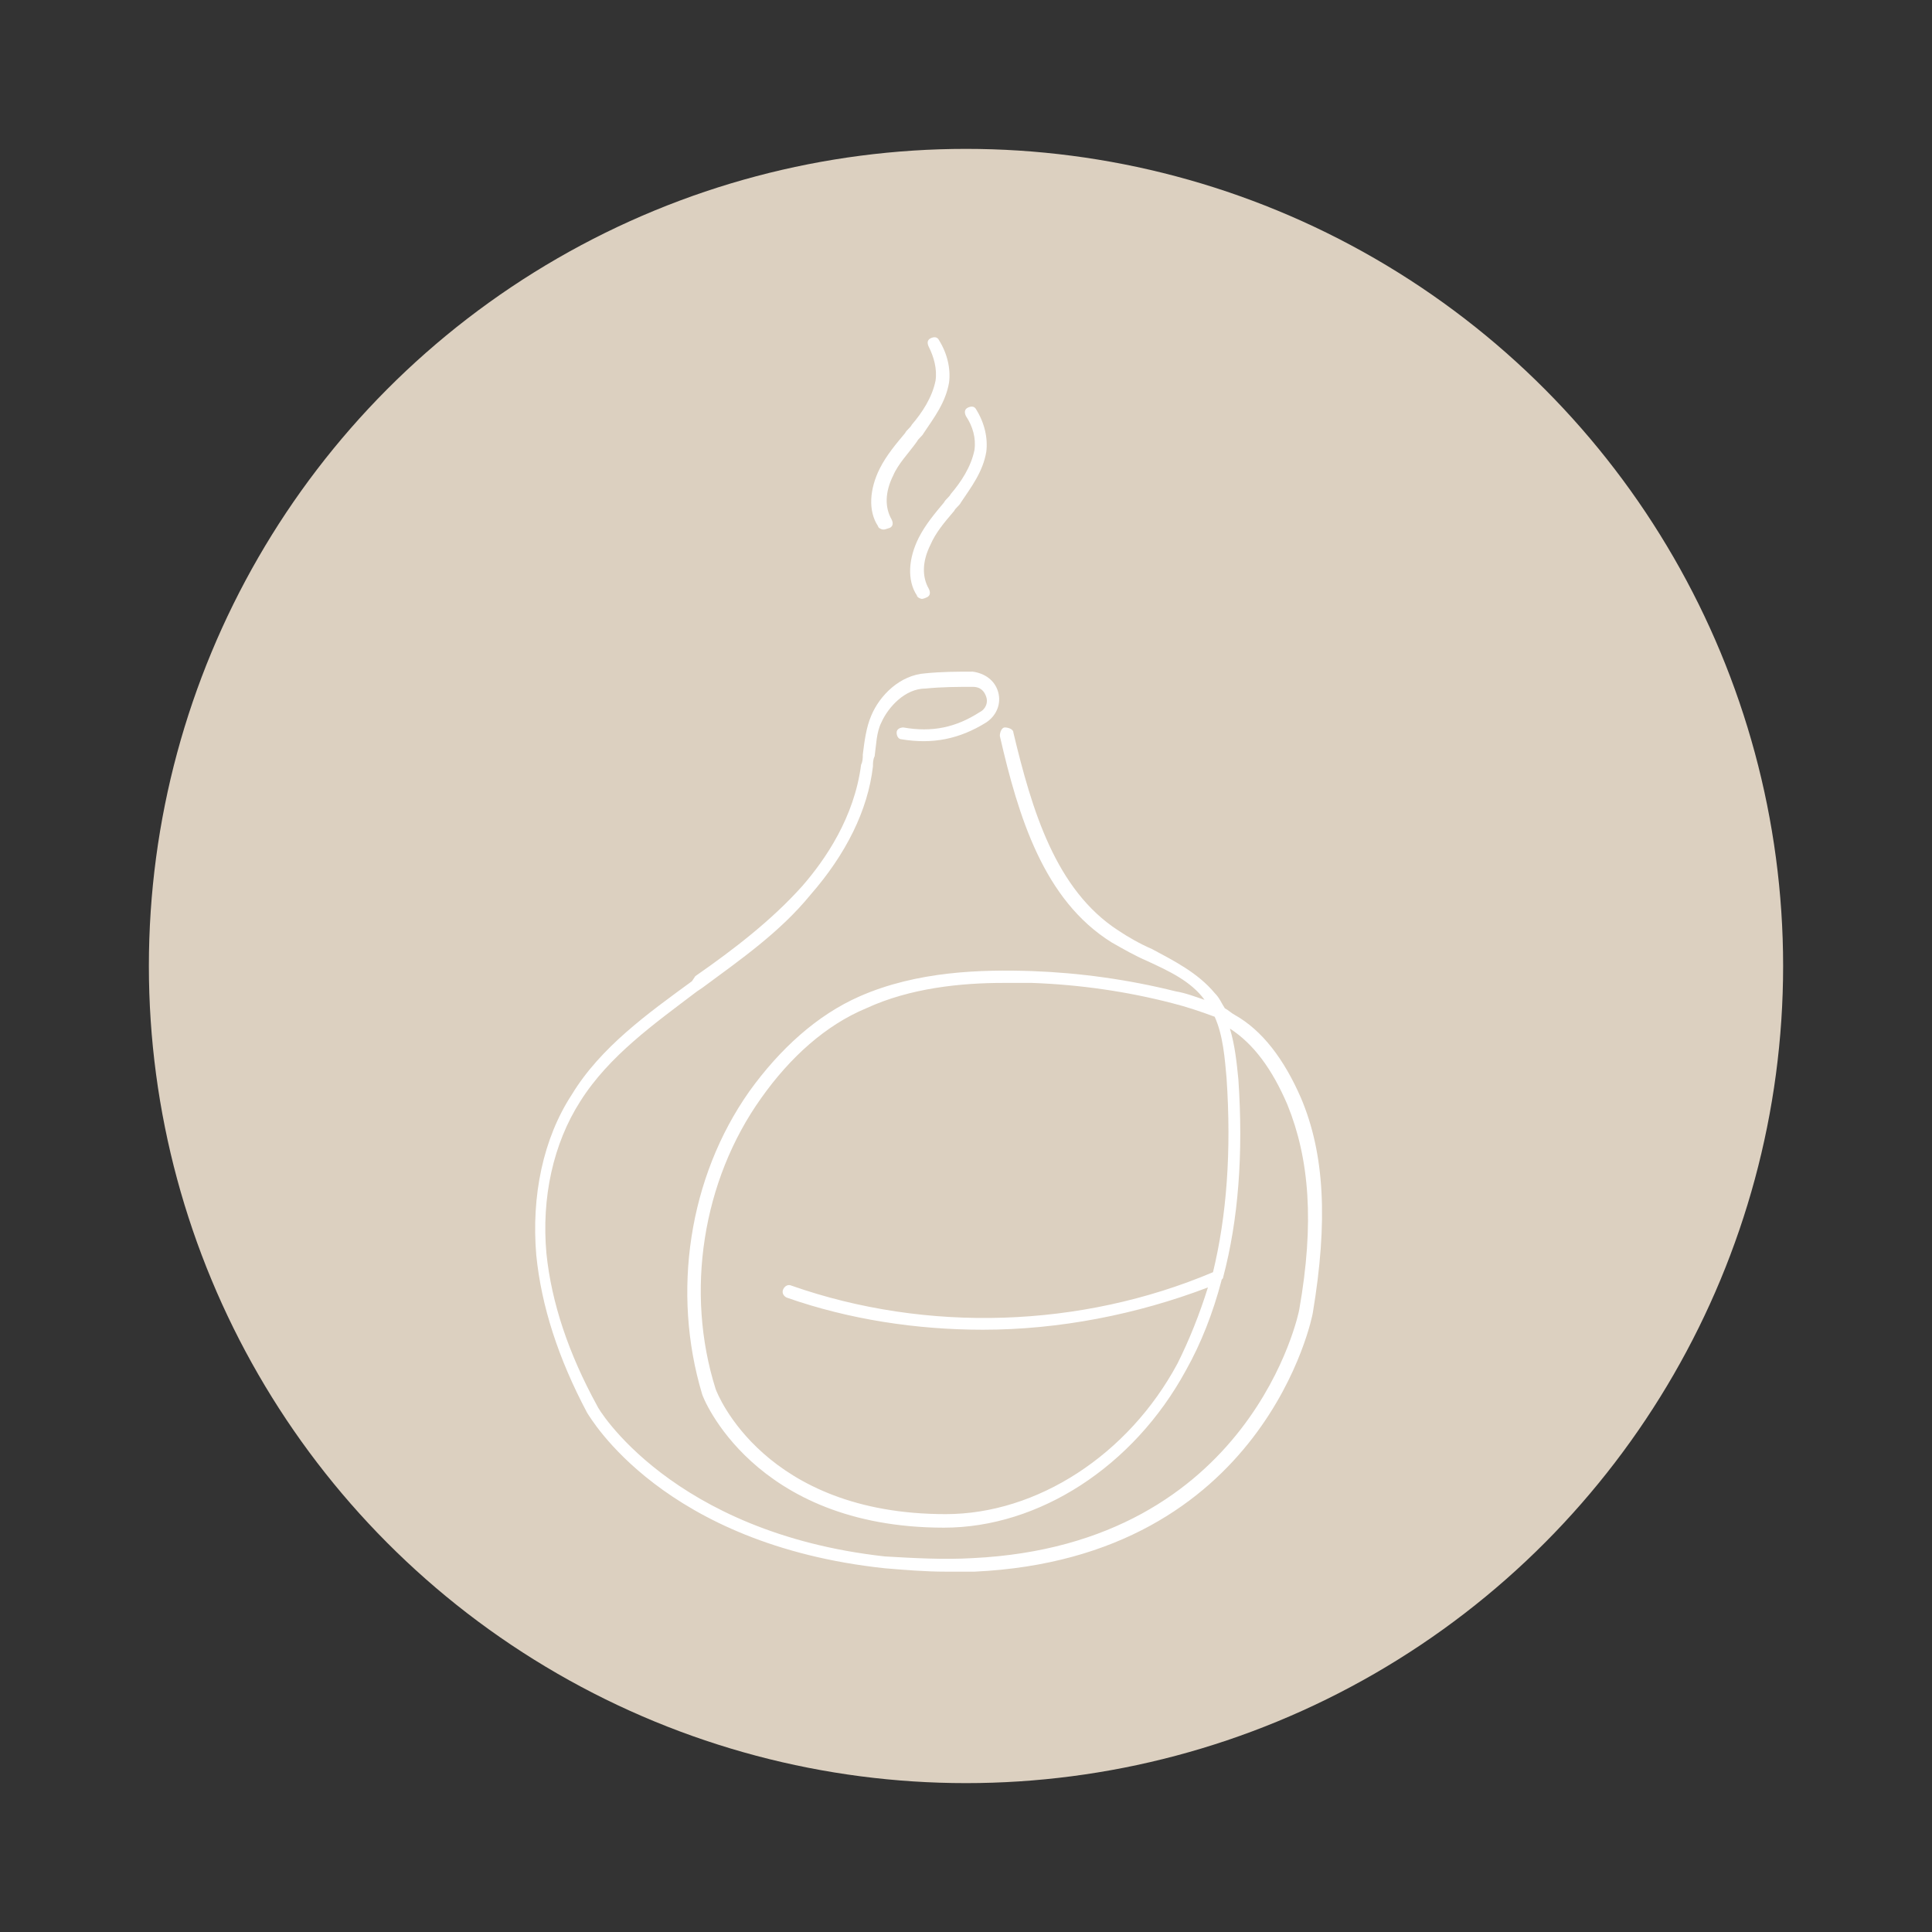 <?xml version="1.0" encoding="utf-8"?>
<!-- Generator: Adobe Illustrator 26.0.3, SVG Export Plug-In . SVG Version: 6.00 Build 0)  -->
<svg version="1.1" id="Capa_1" xmlns="http://www.w3.org/2000/svg" xmlns:xlink="http://www.w3.org/1999/xlink" x="0px" y="0px"
	 viewBox="0 0 114.2 114.2" style="enable-background:new 0 0 114.2 114.2;" xml:space="preserve">
<rect x="0" y="0" width="114.2" height="114.2" fill="#333333" stroke="none"/>
<style type="text/css">
	.st0{opacity:0.4;fill:#6A7553;}
	.st1{fill:#6A7553;}
	.st2{fill:#DCD0C0;}
	.st3{fill:#FFFFFF;}
</style>
<circle class="st2" cx="57.1" cy="57.1" r="48.3"/>
<g>
	<g>
		<path class="st3" d="M76.9,64.9c-1-2.3-2.3-4-3.9-4.9c-0.2-0.1-0.4-0.3-0.6-0.4c-0.2-0.3-0.3-0.6-0.6-0.9c-1-1.2-2.4-1.9-3.7-2.6
			c-0.7-0.3-1.4-0.7-2-1.1c-3.7-2.4-5.1-7.1-6.2-11.7c0-0.2-0.3-0.3-0.5-0.3c-0.2,0-0.3,0.3-0.3,0.5c1.1,4.8,2.6,9.7,6.6,12.2
			c0.7,0.4,1.4,0.8,2.1,1.1c1.3,0.6,2.6,1.2,3.4,2.3c-0.6-0.2-1.1-0.4-1.7-0.5c-2.8-0.7-5.7-1.1-8.5-1.2c-3-0.1-6.8,0-10.2,1.5
			c-2.5,1.1-4.7,3.1-6.5,5.6c-3.6,5.1-4.6,11.9-2.8,17.9c0,0.1,3,7.9,14.3,7.9c0,0,0,0,0,0c5.6,0,11.2-3.6,14.3-9.3
			c0.9-1.6,1.6-3.4,2.1-5.3c0-0.1,0.1-0.1,0.1-0.2c0.9-3.4,1.2-7.3,0.9-11.7c-0.1-1-0.2-2-0.5-3c1.4,0.9,2.5,2.4,3.4,4.5
			c1.3,3.2,1.6,7,0.7,12.1c0,0.1-2.8,13.9-19.3,14.7c-1.7,0.1-3.5,0-5.2-0.1c-12.6-1.4-17-8.8-17-8.9c-1.7-3.1-2.7-6.1-3-9
			c-0.3-3.3,0.4-6.5,2-9c1.7-2.7,4.4-4.6,6.9-6.5l0.3-0.2c2.3-1.7,4.6-3.3,6.4-5.5c2.1-2.4,3.4-5,3.7-7.6c0-0.2,0-0.4,0.1-0.6
			c0.1-0.7,0.1-1.4,0.4-2c0.4-0.9,1.4-2,2.6-2c1-0.1,1.9-0.1,2.8-0.1c0.5,0,0.7,0.3,0.8,0.6c0.1,0.3,0,0.7-0.4,0.9
			c-1.4,0.9-2.8,1.2-4.5,0.9c-0.2,0-0.4,0.1-0.4,0.3c0,0.2,0.1,0.4,0.3,0.4c1.8,0.3,3.4,0,5-1c0.6-0.4,0.9-1.1,0.7-1.8
			c-0.2-0.7-0.8-1.1-1.5-1.2c-0.9,0-1.8,0-2.8,0.1c-1.5,0.1-2.7,1.3-3.2,2.5c-0.3,0.7-0.4,1.5-0.5,2.3c0,0.2,0,0.4-0.1,0.6
			c-0.4,3.1-2.1,5.6-3.5,7.2c-1.8,2-4,3.7-6.3,5.3L40.9,58c-2.6,1.9-5.4,3.9-7.1,6.7c-1.7,2.6-2.4,6-2.1,9.5c0.3,3,1.3,6.1,3,9.3
			c0.2,0.3,4.5,7.8,17.6,9.2c1.2,0.1,2.4,0.2,3.6,0.2c0.6,0,1.1,0,1.7,0c17.2-0.8,20-15.2,20-15.3C78.5,72.2,78.3,68.2,76.9,64.9z
			 M71.7,75.2c-7.8,3.3-16.9,3.6-24.9,0.8c-0.2-0.1-0.4,0-0.5,0.2c-0.1,0.2,0,0.4,0.2,0.5c3.7,1.3,7.7,1.9,11.6,1.9
			c4.5,0,9.1-0.9,13.3-2.5c-0.5,1.6-1.1,3.1-1.8,4.5c-2.9,5.4-8.3,8.9-13.7,8.9c0,0,0,0,0,0c-10.7,0-13.5-7.1-13.6-7.4
			c-1.8-5.7-0.8-12.3,2.7-17.2c1.7-2.4,3.8-4.3,6.2-5.3c2.6-1.2,5.6-1.5,8.1-1.5c0.6,0,1.2,0,1.7,0c2.8,0.1,5.6,0.5,8.3,1.2
			c0.8,0.2,1.7,0.5,2.5,0.8c0.5,1.1,0.6,2.5,0.7,3.6C72.8,68.1,72.5,71.9,71.7,75.2z"/>
	</g>
	<path class="st3" d="M52.2,31.3c-0.1,0-0.3-0.1-0.3-0.2c-0.6-0.9-0.5-2.2,0.1-3.4c0.4-0.8,1-1.5,1.5-2.1c0.1-0.2,0.3-0.3,0.4-0.5
		c0.6-0.7,1.2-1.6,1.4-2.6c0.1-0.7-0.1-1.4-0.4-2c-0.1-0.2-0.1-0.4,0.1-0.5c0.2-0.1,0.4-0.1,0.5,0.1c0.5,0.8,0.7,1.7,0.6,2.5
		c-0.2,1.2-0.9,2.1-1.5,3c-0.1,0.2-0.3,0.3-0.4,0.5c-0.5,0.7-1.1,1.3-1.4,2c-0.5,1-0.5,1.9-0.1,2.6c0.1,0.2,0.1,0.4-0.1,0.5
		C52.3,31.3,52.3,31.3,52.2,31.3z"/>
	<path class="st3" d="M54.5,35.4c-0.1,0-0.3-0.1-0.3-0.2c-0.6-0.9-0.5-2.2,0.1-3.4c0.4-0.8,1-1.5,1.5-2.1c0.1-0.2,0.3-0.3,0.4-0.5
		c0.6-0.7,1.2-1.6,1.4-2.6c0.1-0.7-0.1-1.4-0.5-2c-0.1-0.2-0.1-0.4,0.1-0.5c0.2-0.1,0.4-0.1,0.5,0.1c0.5,0.8,0.7,1.7,0.6,2.5
		c-0.2,1.2-0.9,2.1-1.5,3c-0.1,0.2-0.3,0.3-0.4,0.5c-0.6,0.7-1.1,1.3-1.4,2c-0.5,1-0.5,1.9-0.1,2.6c0.1,0.2,0.1,0.4-0.1,0.5
		C54.6,35.4,54.5,35.4,54.5,35.4z"/>
</g>
</svg>
